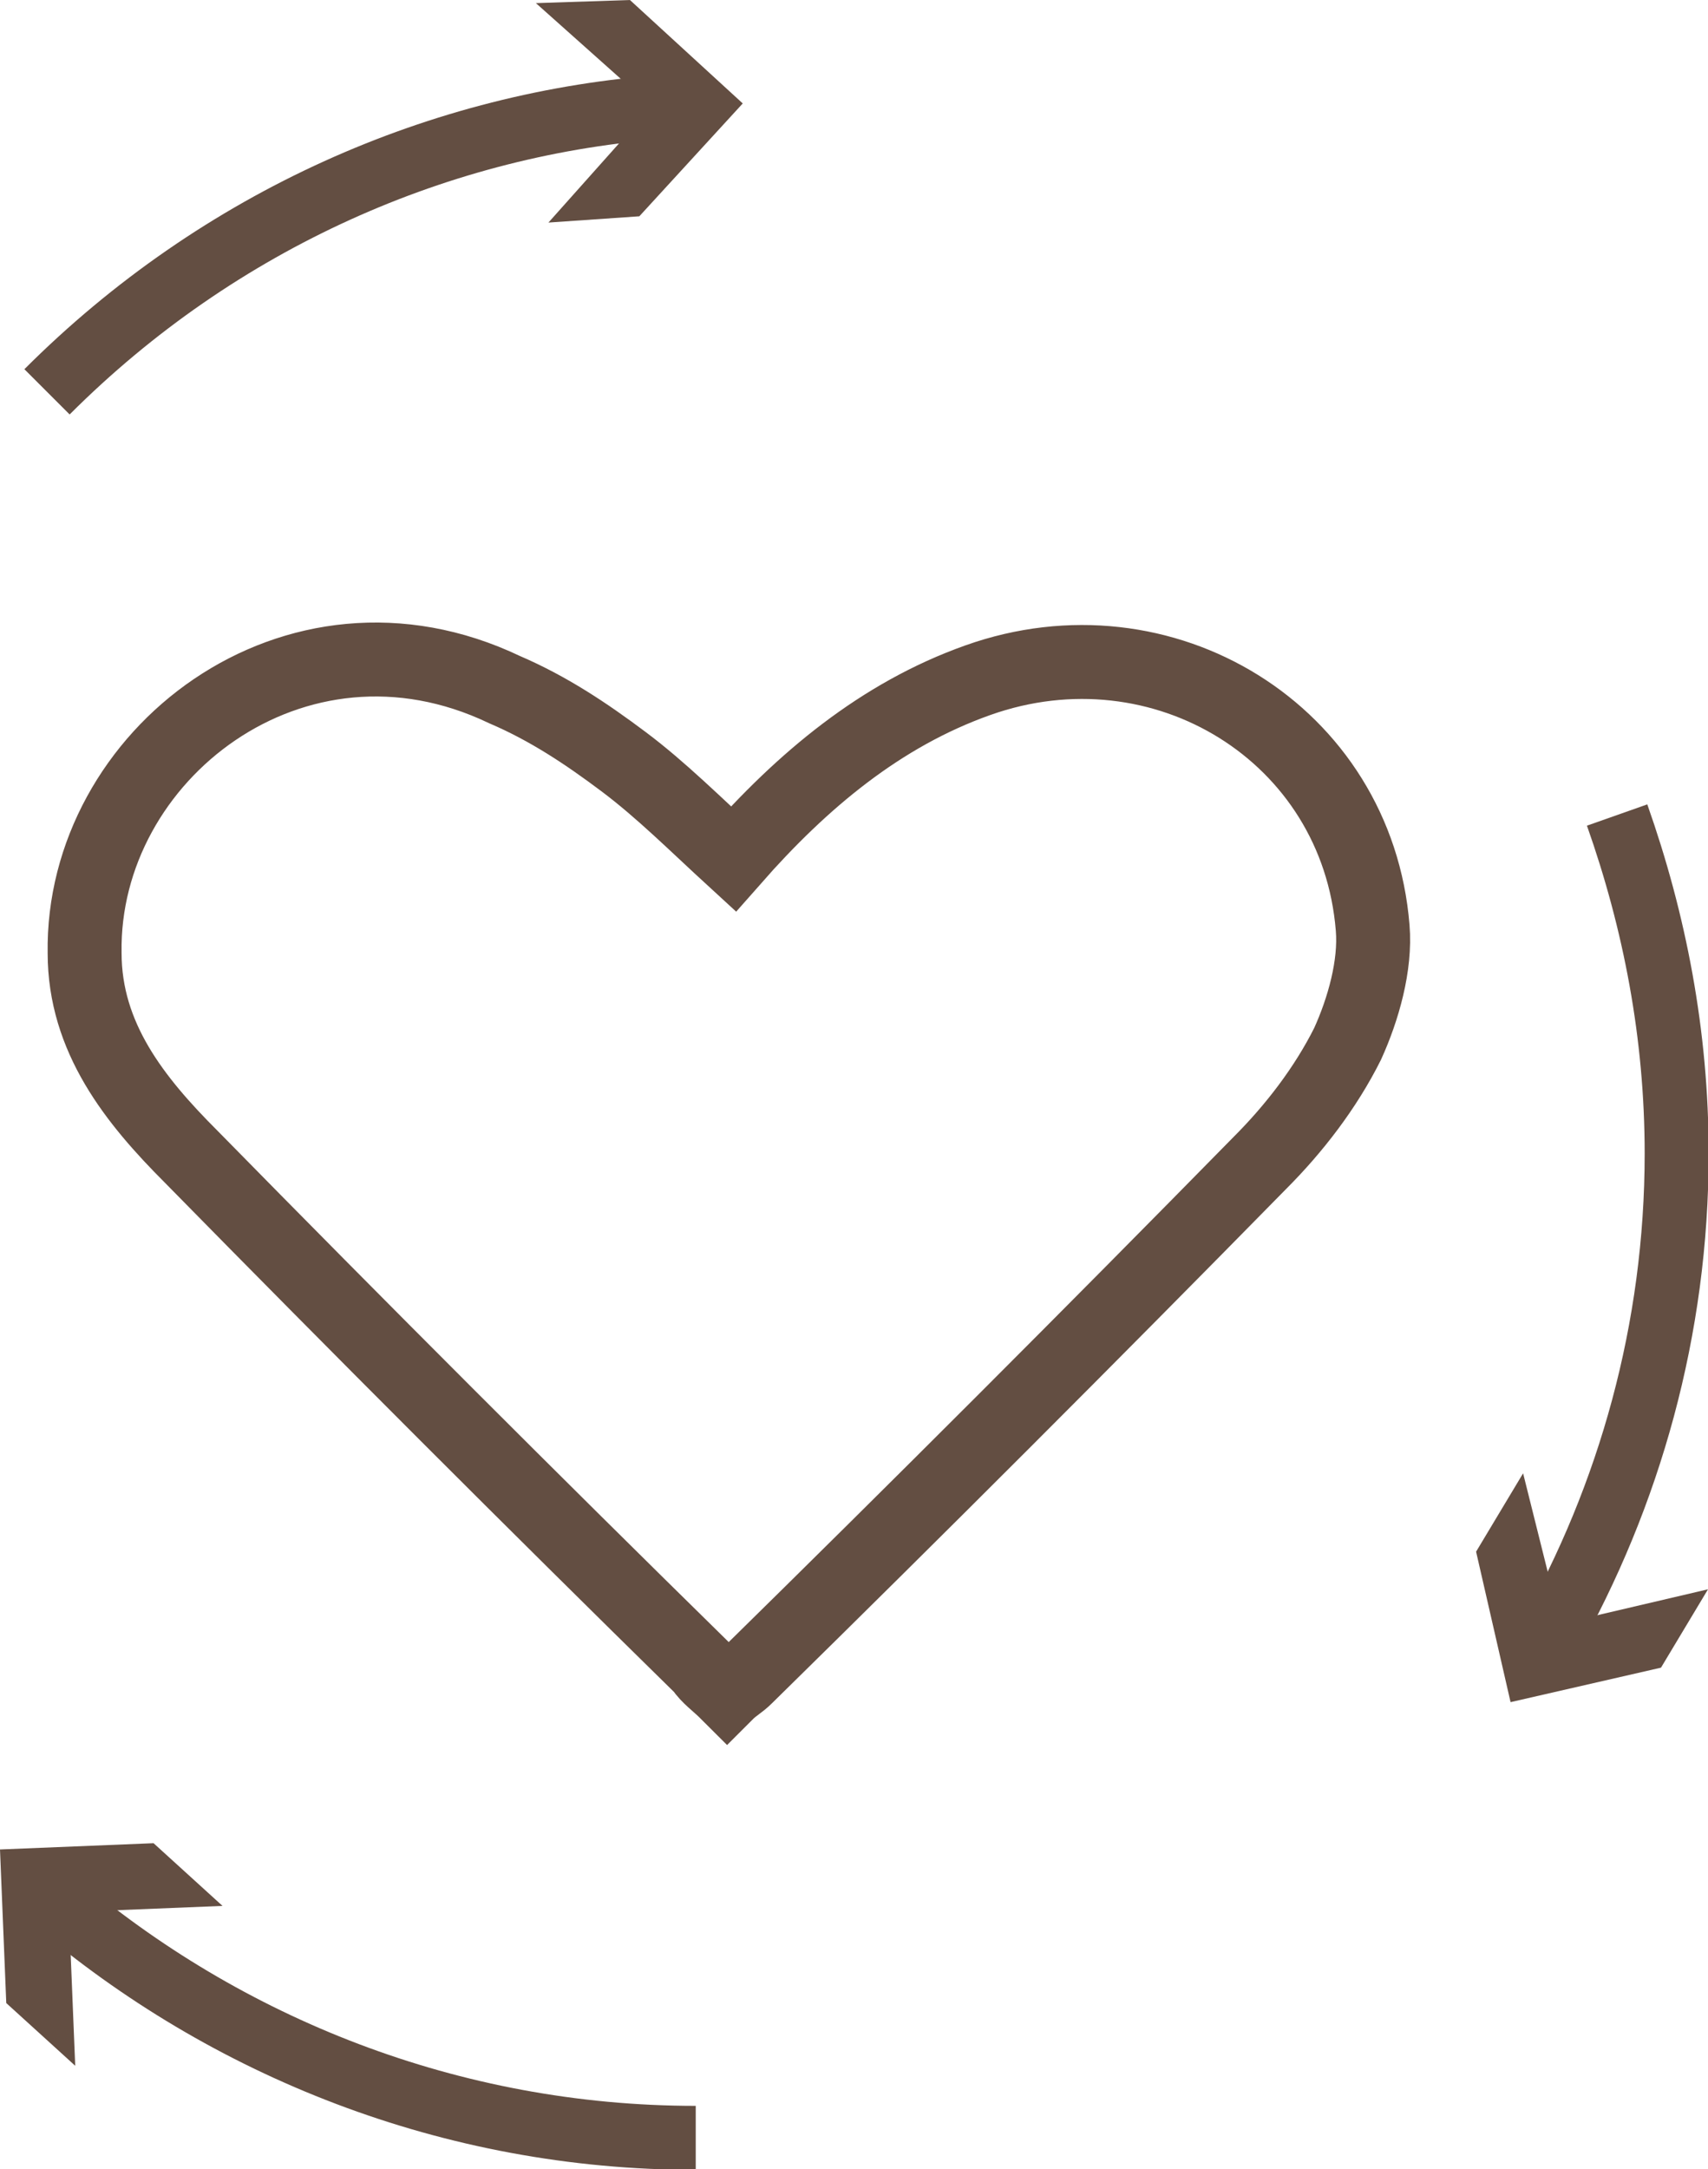 <?xml version="1.0" encoding="utf-8"?>
<!-- Generator: Adobe Illustrator 22.1.0, SVG Export Plug-In . SVG Version: 6.00 Build 0)  -->
<svg version="1.1" id="Livello_1" xmlns="http://www.w3.org/2000/svg" xmlns:xlink="http://www.w3.org/1999/xlink" x="0px" y="0px"
	 viewBox="0 0 54.5 69.2" style="enable-background:new 0 0 54.5 69.2;" xml:space="preserve">
<style type="text/css">
	.st0{fill:none;stroke:#634E42;stroke-width:2.359;stroke-miterlimit:10;}
	.st1{fill:none;stroke:#634E42;stroke-width:2.042;stroke-miterlimit:10;}
	.st2{fill:#634E42;}
</style>
<g>
	<path class="st0" d="M23.4,27.4c2.2-2.5,4.7-4.6,7.8-5.7c5.9-2.1,12.1,1.7,12.6,7.9c0.1,1.2-0.3,2.6-0.8,3.7
		c-0.7,1.4-1.7,2.7-2.8,3.8c-5.4,5.5-10.9,11-16.4,16.4c-0.2,0.2-0.4,0.3-0.6,0.5c-0.3-0.3-0.6-0.5-0.8-0.8
		C17,47.9,11.5,42.4,6.1,36.9c-1.8-1.8-3.4-3.8-3.4-6.5C2.6,24.1,9.4,18.8,16.1,22c1.4,0.6,2.6,1.4,3.8,2.3
		C21.1,25.2,22.2,26.3,23.4,27.4z"/>
	<path class="st1" d="M22.2,68.2c-7.8,0-15-2.9-20.5-7.6"/>
	<polygon class="st2" points="7.1,60.8 2.2,61 2.4,65.9 0.2,63.9 0,59 4.9,58.8 	"/>
	<path class="st1" d="M51.6,26c1.2,3.4,1.9,7,1.9,10.8c0,5.6-1.5,10.9-4.1,15.5"/>
	<polygon class="st2" points="48.6,47 49.8,51.8 54.5,50.7 53,53.2 48.2,54.3 47.1,49.5 	"/>
	<path class="st1" d="M1.5,12.5c5.5-5.5,12.6-8.6,19.8-9.1"/>
	<polygon class="st2" points="17.5,7.1 20.8,3.4 17.1,0.1 20.1,0 23.7,3.3 20.4,6.9 	"/>
</g>
</svg>
